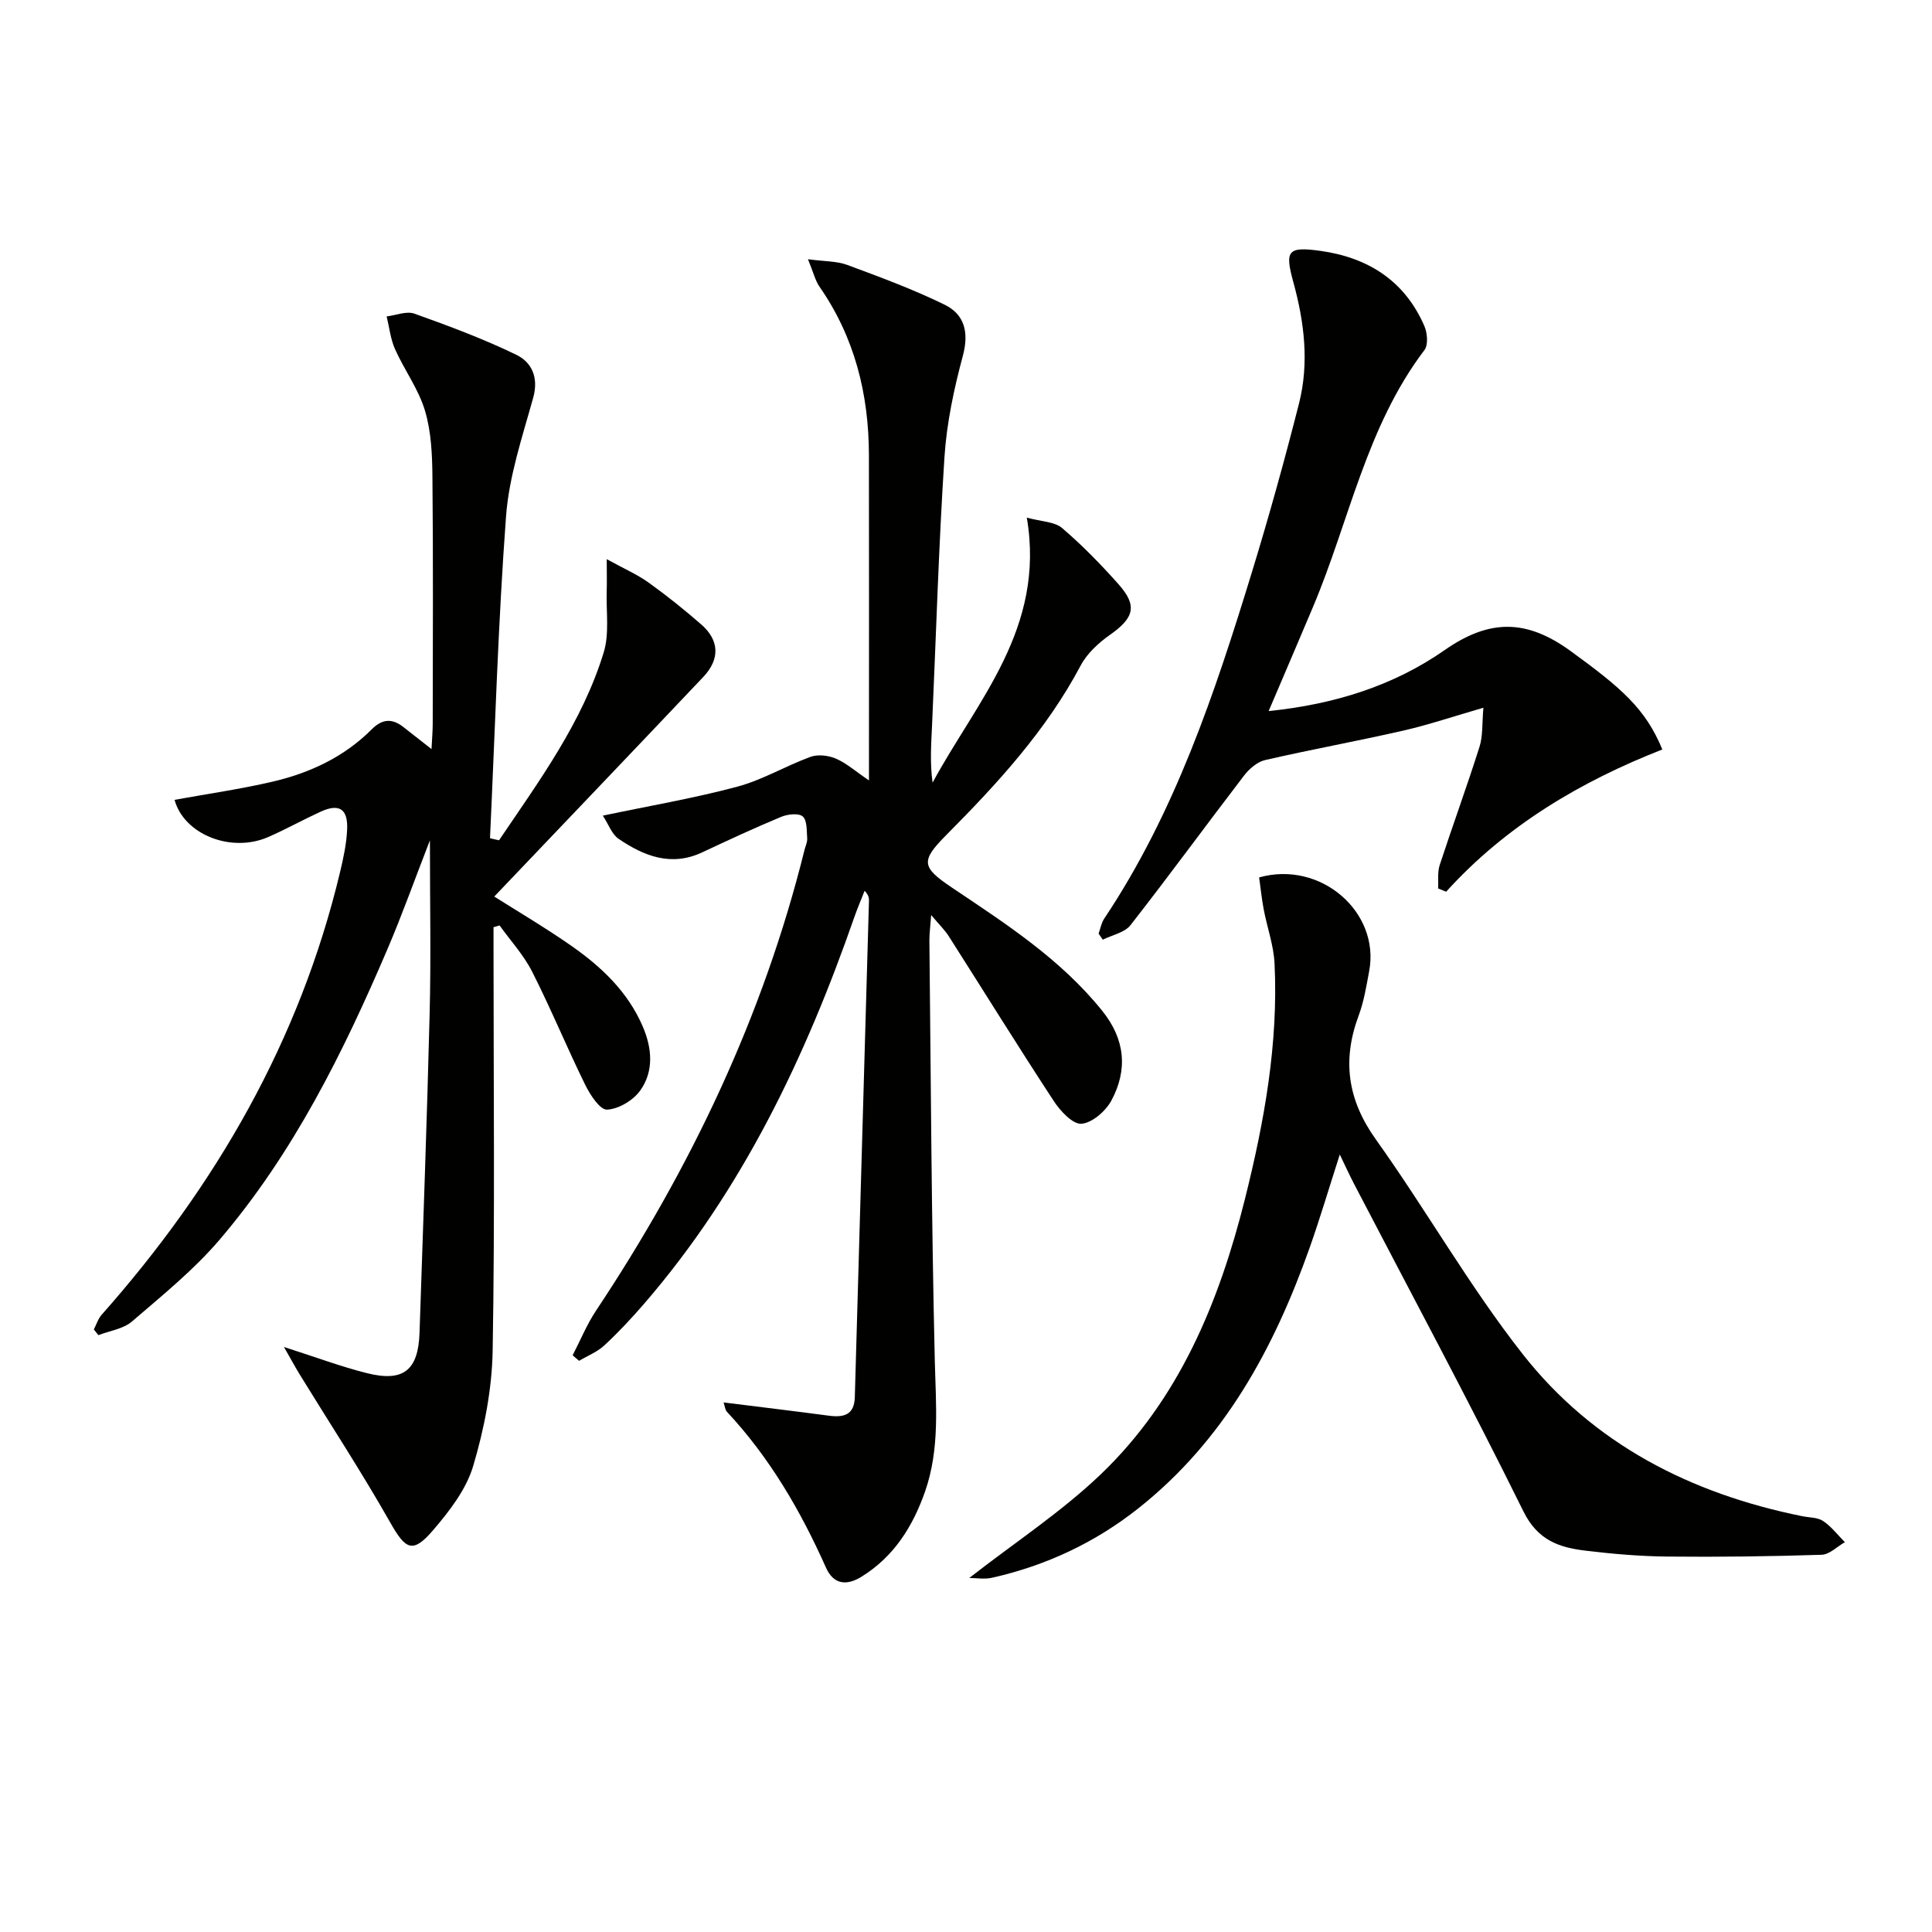 <svg enable-background="new 0 0 400 400" viewBox="0 0 400 400" xmlns="http://www.w3.org/2000/svg"><path d="m192.79 189.45c-.18 2.45-.38 3.89-.37 5.32.31 28.98.43 57.96 1.12 86.92.22 9.17 1.08 18.24-2.01 27.1-2.54 7.25-6.44 13.48-13.14 17.64-3.14 1.95-5.83 1.62-7.39-1.89-5.25-11.77-11.65-22.77-20.5-32.25-.39-.42-.43-1.17-.69-1.93 7.45.93 14.62 1.79 21.78 2.74 3.07.41 5.28-.12 5.39-3.82.97-34.26 1.96-68.52 2.93-102.78.02-.61-.1-1.22-.9-2.07-.69 1.76-1.44 3.5-2.07 5.28-10.13 29.11-23.21 56.63-43.56 80.19-2.61 3.02-5.35 5.95-8.27 8.66-1.46 1.36-3.47 2.14-5.23 3.18-.44-.38-.88-.76-1.32-1.14 1.6-3.09 2.92-6.36 4.84-9.24 19.58-29.45 34.61-60.93 43.16-95.37.2-.81.62-1.63.56-2.42-.12-1.58.01-3.7-.92-4.53-.84-.74-3.13-.48-4.47.08-5.51 2.29-10.93 4.81-16.34 7.35-6.42 3.01-12.04.78-17.29-2.78-1.43-.96-2.11-3.03-3.29-4.82 9.84-2.07 18.97-3.62 27.88-6.01 5.21-1.4 10-4.3 15.11-6.16 1.54-.56 3.73-.3 5.28.37 2.2.96 4.09 2.65 6.83 4.51 0-2.27 0-3.85 0-5.42 0-20.66.03-41.33-.01-61.99-.03-12.58-2.95-24.33-10.23-34.81-.88-1.27-1.24-2.9-2.39-5.69 3.5.47 5.97.38 8.11 1.17 6.8 2.52 13.65 5.05 20.16 8.23 4.17 2.04 5.1 5.76 3.79 10.63-1.84 6.84-3.34 13.9-3.8 20.95-1.2 18.43-1.73 36.89-2.56 55.35-.18 3.94-.48 7.87.1 12.04 9.16-16.97 23.42-31.89 19.51-54.87 3.07.84 5.76.83 7.31 2.16 4.17 3.56 8.03 7.53 11.68 11.63 3.96 4.46 3.22 6.95-1.74 10.45-2.37 1.67-4.77 3.86-6.1 6.38-7.12 13.43-17.23 24.43-27.81 35.08-5.35 5.39-5.17 6.65 1.16 10.9 11.19 7.51 22.53 14.82 31.13 25.53 4.71 5.86 5.32 12.15 1.89 18.54-1.18 2.2-3.97 4.64-6.2 4.82-1.79.15-4.36-2.61-5.71-4.66-7.37-11.25-14.46-22.69-21.69-34.04-.84-1.36-2.03-2.49-3.72-4.51z" fill="#010100"/><path d="m103.32 173.97c8.34-12.34 17.24-24.41 21.67-38.89 1.2-3.92.49-8.42.62-12.65.06-1.84.01-3.68.01-6.66 3.63 2 6.33 3.17 8.67 4.85 3.77 2.7 7.4 5.62 10.89 8.66 3.76 3.27 3.92 7.18.44 10.86-14.37 15.18-28.82 30.29-43.29 45.48 4.73 3 10.53 6.41 16.03 10.25 6.19 4.33 11.63 9.49 14.7 16.62 1.94 4.5 2.37 9.28-.53 13.32-1.45 2.02-4.46 3.81-6.85 3.93-1.45.07-3.5-3.06-4.51-5.12-3.8-7.74-7.09-15.73-10.98-23.42-1.75-3.46-4.48-6.42-6.76-9.6-.42.12-.83.25-1.25.37v5.18c0 27.49.29 54.99-.18 82.47-.14 8.01-1.74 16.19-4.03 23.89-1.44 4.86-4.92 9.36-8.32 13.32-4.21 4.91-5.68 3.99-8.85-1.6-5.87-10.36-12.41-20.35-18.65-30.5-.97-1.57-1.84-3.2-3.36-5.85 6.62 2.11 11.83 4.08 17.2 5.42 7.54 1.89 10.61-.6 10.87-8.36.74-22.12 1.55-44.23 2.1-66.35.28-11.41.05-22.84.05-35.61-3.2 8.24-5.76 15.44-8.76 22.45-9.17 21.46-19.51 42.33-34.77 60.22-5.35 6.27-11.89 11.56-18.17 16.96-1.79 1.54-4.6 1.91-6.94 2.82-.31-.39-.63-.79-.94-1.18.53-1.03.88-2.22 1.63-3.06 23.64-26.68 41.01-56.74 49.35-91.65.69-2.89 1.33-5.85 1.46-8.8.19-4.3-1.66-5.45-5.53-3.67-3.62 1.66-7.1 3.6-10.74 5.2-7.72 3.41-17.5-.49-19.46-7.67 6.79-1.24 13.64-2.21 20.35-3.78 7.7-1.8 14.78-5.12 20.46-10.81 2.19-2.19 4.22-2.32 6.56-.49 1.78 1.4 3.57 2.8 5.83 4.57.1-2.09.25-3.7.25-5.31.02-16.99.11-33.99-.06-50.98-.04-4.62-.24-9.43-1.55-13.8-1.33-4.45-4.27-8.4-6.19-12.7-.94-2.1-1.18-4.52-1.74-6.79 1.93-.23 4.11-1.16 5.75-.57 7.14 2.55 14.27 5.21 21.09 8.51 3.18 1.54 4.67 4.67 3.51 8.87-2.25 8.1-5.01 16.28-5.63 24.57-1.65 22.18-2.28 44.43-3.32 66.65.62.16 1.24.3 1.87.43z" fill="#010100"/><path d="m200.68 326.7c9.36-7.3 18.99-13.6 27.18-21.42 16.26-15.54 24.56-35.71 29.91-57.11 3.99-15.95 6.92-32.14 6.11-48.7-.18-3.75-1.53-7.43-2.24-11.17-.42-2.23-.65-4.49-.95-6.64 12.78-3.59 25.09 7.23 22.78 19.42-.58 3.09-1.08 6.25-2.17 9.17-3.45 9.25-2.32 17.43 3.55 25.65 10.43 14.6 19.33 30.34 30.38 44.42 14.61 18.63 34.8 28.93 57.9 33.59 1.46.3 3.18.23 4.33 1 1.71 1.15 3.02 2.89 4.5 4.38-1.6.91-3.18 2.56-4.81 2.61-10.65.34-21.31.48-31.97.37-5.64-.06-11.29-.54-16.9-1.22-5.46-.66-9.9-2.11-12.88-8.15-11.26-22.81-23.32-45.23-35.06-67.79-.91-1.74-1.72-3.53-2.95-6.08-2.24 6.95-4.08 13.2-6.26 19.35-7.39 20.83-17.67 39.8-35.39 53.86-9.01 7.15-19.17 11.9-30.36 14.42-1.6.35-3.35.04-4.7.04z" fill="#010100"/><path d="m227.45 193.29c.38-1.04.57-2.2 1.16-3.09 14.68-21.98 22.92-46.73 30.57-71.69 3.54-11.56 6.78-23.23 9.76-34.95 2.14-8.41 1.11-16.86-1.17-25.15-1.79-6.52-1.19-7.41 5.6-6.47 9.86 1.37 17.46 6.18 21.53 15.56.62 1.43.83 3.9.02 4.97-12.05 15.87-15.56 35.4-23.08 53.2-2.95 6.99-5.94 13.96-9.18 21.55 13.62-1.39 25.87-5.25 36.43-12.62 9.3-6.49 16.98-6.44 26.1.2 10.45 7.6 15.49 11.89 18.98 20.37-16.89 6.62-32.35 15.74-44.76 29.45-.55-.22-1.11-.44-1.66-.67.09-1.62-.17-3.35.32-4.84 2.68-8.19 5.65-16.29 8.25-24.51.71-2.24.51-4.78.8-8.07-6.15 1.78-11.32 3.53-16.61 4.74-9.5 2.17-19.11 3.91-28.61 6.1-1.63.38-3.29 1.84-4.36 3.24-7.88 10.28-15.51 20.74-23.49 30.94-1.21 1.55-3.79 2.03-5.73 3-.28-.41-.58-.84-.87-1.26z" fill="#010100"/></svg>